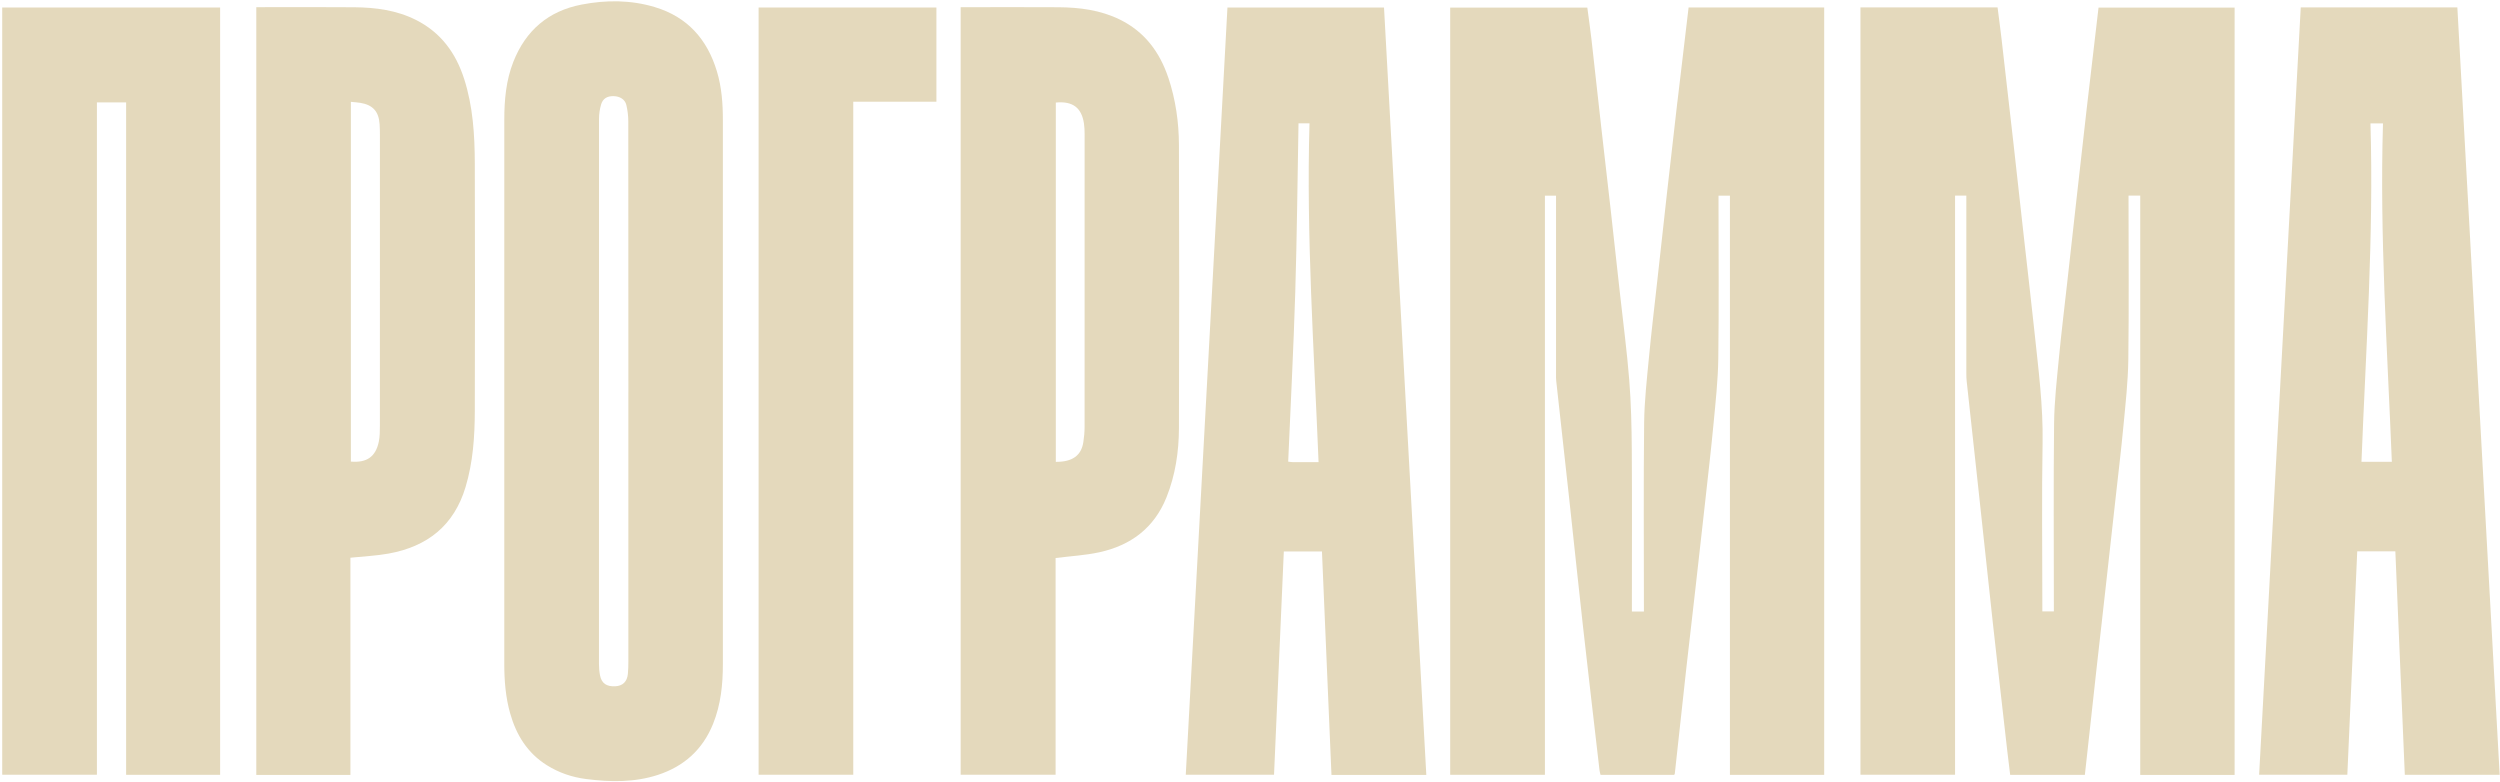 <?xml version="1.0" encoding="UTF-8"?> <svg xmlns="http://www.w3.org/2000/svg" width="1064" height="333" viewBox="0 0 1064 333" fill="none"> <path d="M887.88 48.209C886.514 60.039 885.195 71.869 883.877 83.708C882.52 95.851 881.173 108.003 879.817 120.146C878.631 130.809 877.322 141.453 876.297 152.125C875.405 161.46 874.324 170.813 874.219 180.167C873.935 205.904 874.125 231.641 874.125 257.388C874.125 258.317 874.125 259.247 874.125 260.215H869.22V256.923C869.22 234.108 868.926 211.283 869.324 188.468C869.59 172.768 867.56 157.305 865.928 141.785C864.496 128.219 862.893 114.672 861.384 101.116C859.895 87.797 858.443 74.468 856.945 61.149C855.265 46.265 853.567 31.38 851.85 16.496C851.338 12.047 850.731 7.616 850.162 3.139H791.81V329.722H832.071V83.234H836.871V86.393C836.871 110.555 836.871 134.717 836.871 158.87C836.871 159.97 836.899 161.08 837.013 162.181C838.607 176.923 840.229 191.655 841.823 206.397C843.938 225.997 846.007 245.605 848.16 265.195C850.152 283.305 852.239 301.405 854.288 319.505C854.677 322.94 855.114 326.364 855.531 329.789H887.32C888.943 315.028 890.527 300.371 892.159 285.733C893.496 273.666 894.881 261.6 896.228 249.533C897.566 237.542 898.904 225.551 900.222 213.56C901.417 202.745 902.727 191.94 903.751 181.106C904.633 171.772 905.686 162.418 905.81 153.064C906.113 130.723 905.905 108.373 905.905 86.032V83.243H910.885V329.808H951.051V3.234H893.136C891.371 18.317 889.597 33.268 887.871 48.219L887.88 48.209Z" fill="#E4D9BC"></path> <path d="M713.887 43.362C712.37 56.444 710.89 69.526 709.419 82.608C708.044 94.912 706.697 107.216 705.34 119.52C704.145 130.334 702.836 141.139 701.811 151.973C700.919 161.308 699.847 170.662 699.743 180.015C699.458 205.828 699.648 231.651 699.648 257.463V260.271H694.535C694.535 259.171 694.535 258.241 694.535 257.312C694.535 235.36 694.639 213.417 694.487 191.466C694.421 181.533 694.193 171.582 693.406 161.697C692.448 149.601 690.845 137.554 689.517 125.477C688.16 113.173 686.813 100.869 685.428 88.565C684.109 76.887 682.743 65.228 681.425 53.55C680.049 41.332 678.74 29.103 677.345 16.875C676.824 12.293 676.15 7.721 675.562 3.234H617.201V329.76H657.518V83.29H662.243V86.326C662.243 110.64 662.243 134.964 662.243 159.278C662.243 160.226 662.224 161.175 662.328 162.114C664.149 178.735 666.009 195.346 667.821 211.966C669.794 230.076 671.663 248.195 673.684 266.295C675.979 286.834 678.389 307.353 680.76 327.873C680.836 328.537 681.055 329.191 681.187 329.779H712.531C712.673 329.504 712.787 329.371 712.797 329.229C714.428 314.335 716.031 299.432 717.682 284.538C718.991 272.784 720.376 261.04 721.714 249.286C723.07 237.295 724.418 225.314 725.746 213.323C726.95 202.347 728.241 191.38 729.275 180.395C730.147 171.136 731.181 161.868 731.305 152.59C731.599 130.41 731.4 108.221 731.4 86.032C731.4 85.112 731.4 84.201 731.4 83.272H736.257V329.779H776.375V3.167H718.669C717.075 16.619 715.462 29.986 713.906 43.352L713.887 43.362Z" fill="#E4D9BC"></path> <path d="M0.945 329.722H41.244V43.58H53.681V329.76H93.686V3.196H0.945V329.722Z" fill="#E4D9BC"></path> <path d="M278.711 3.025C268.437 -0.058 257.993 -0.068 247.548 1.943C233.385 4.666 223.746 12.948 218.481 26.305C215.37 34.207 214.63 42.536 214.63 50.932C214.601 89.609 214.62 128.295 214.62 166.971C214.62 205.648 214.62 244.012 214.62 282.536C214.62 289.661 215.18 296.747 217.125 303.616C219.714 312.77 224.448 320.483 232.74 325.672C237.91 328.916 243.535 330.804 249.559 331.572C259.824 332.872 270.06 333.043 280.02 329.789C291.129 326.156 299.098 319.003 303.5 308.036C306.801 299.83 307.664 291.264 307.655 282.536C307.655 205.411 307.655 128.295 307.655 51.169C307.655 44.121 307.161 37.129 305.112 30.356C301.005 16.752 292.6 7.199 278.711 3.034V3.025ZM267.432 167.009C267.432 205.136 267.432 243.272 267.432 281.398C267.432 283.21 267.403 285.031 267.223 286.834C266.891 290.135 265.022 291.909 261.911 292.08C258.163 292.289 256.019 290.828 255.365 287.422C255.052 285.809 254.919 284.14 254.919 282.489C254.9 205.202 254.891 127.915 254.938 50.638C254.938 48.551 255.251 46.388 255.849 44.396C256.589 41.91 258.514 40.848 261.142 40.914C263.817 40.981 265.999 42.28 266.569 44.671C267.109 46.948 267.403 49.329 267.403 51.672C267.451 90.121 267.441 128.56 267.441 167.009H267.432Z" fill="#E4D9BC"></path> <path d="M522.402 3.205C516.482 112.101 510.572 220.874 504.662 329.741H542.228C543.623 297.943 545.008 266.305 546.393 234.696H562.625C563.981 266.523 565.328 298.161 566.675 329.808H607.041C601.026 220.769 595.031 112.006 589.035 3.205H522.402ZM550.093 196.674C549.562 196.674 549.03 196.56 548.252 196.474C549.277 172.417 550.529 148.473 551.26 124.5C551.99 100.603 552.199 76.688 552.645 52.497H557.322C555.937 100.566 559.228 148.482 561.183 196.683C557.322 196.683 553.707 196.683 550.093 196.683V196.674Z" fill="#E4D9BC"></path> <path d="M979.198 3.158C973.287 112.111 967.387 220.902 961.486 329.732H999.024C1000.43 297.952 1001.83 266.362 1003.24 234.648H1019.46C1020.81 266.428 1022.14 298.085 1023.49 329.751H1063.86C1057.85 220.788 1051.86 112.006 1045.85 3.158H979.198ZM1005.04 196.55C1006.92 148.501 1010.3 100.641 1008.87 52.516H1014.2C1012.75 100.528 1016.05 148.454 1017.97 196.55H1005.03H1005.04Z" fill="#E4D9BC"></path> <path d="M497.243 33.097C493.591 22.15 487.15 13.517 476.629 8.337C468.376 4.277 459.458 3.139 450.399 3.082C437.364 2.996 424.33 3.063 411.295 3.063H408.857V329.732H449.26V237.494C455.711 236.678 461.896 236.346 467.873 235.047C481.258 232.125 491.229 224.716 496.456 211.662C500.232 202.223 501.721 192.31 501.759 182.264C501.901 142.088 501.901 101.903 501.759 61.718C501.721 52.004 500.355 42.385 497.253 33.088L497.243 33.097ZM461.602 181.581C461.602 183.782 461.413 186.001 461.071 188.174C460.189 193.894 456.404 196.607 449.355 196.569V43.646C456.518 42.963 460.331 45.809 461.337 52.583C461.555 54.062 461.612 55.571 461.612 57.06C461.621 98.564 461.631 140.077 461.602 181.581Z" fill="#E4D9BC"></path> <path d="M197.544 33.591C193.987 22.501 187.593 13.802 177.025 8.48C168.791 4.334 159.883 3.177 150.833 3.091C137.637 2.968 124.441 3.053 111.245 3.053C110.505 3.053 109.756 3.053 109.082 3.053V329.798H149.135V237.362C154.798 236.773 160.177 236.555 165.423 235.597C181.854 232.609 193.228 223.729 198.152 207.251C201.32 196.674 202.041 185.859 202.079 174.969C202.183 139.84 202.183 104.702 202.079 69.573C202.041 57.411 201.301 45.306 197.544 33.581V33.591ZM161.676 181.4C161.676 183.601 161.666 185.85 161.22 187.984C159.892 194.387 156.107 197.025 149.334 196.456V43.343C150.861 43.504 152.123 43.57 153.366 43.77C158.669 44.642 161.211 47.46 161.562 52.858C161.657 54.357 161.695 55.855 161.695 57.354C161.695 98.706 161.704 140.058 161.685 181.4H161.676Z" fill="#E4D9BC"></path> <path d="M363.151 329.732V43.286H398.536V3.196H322.862V329.732H363.151Z" fill="#E4D9BC"></path> </svg> 